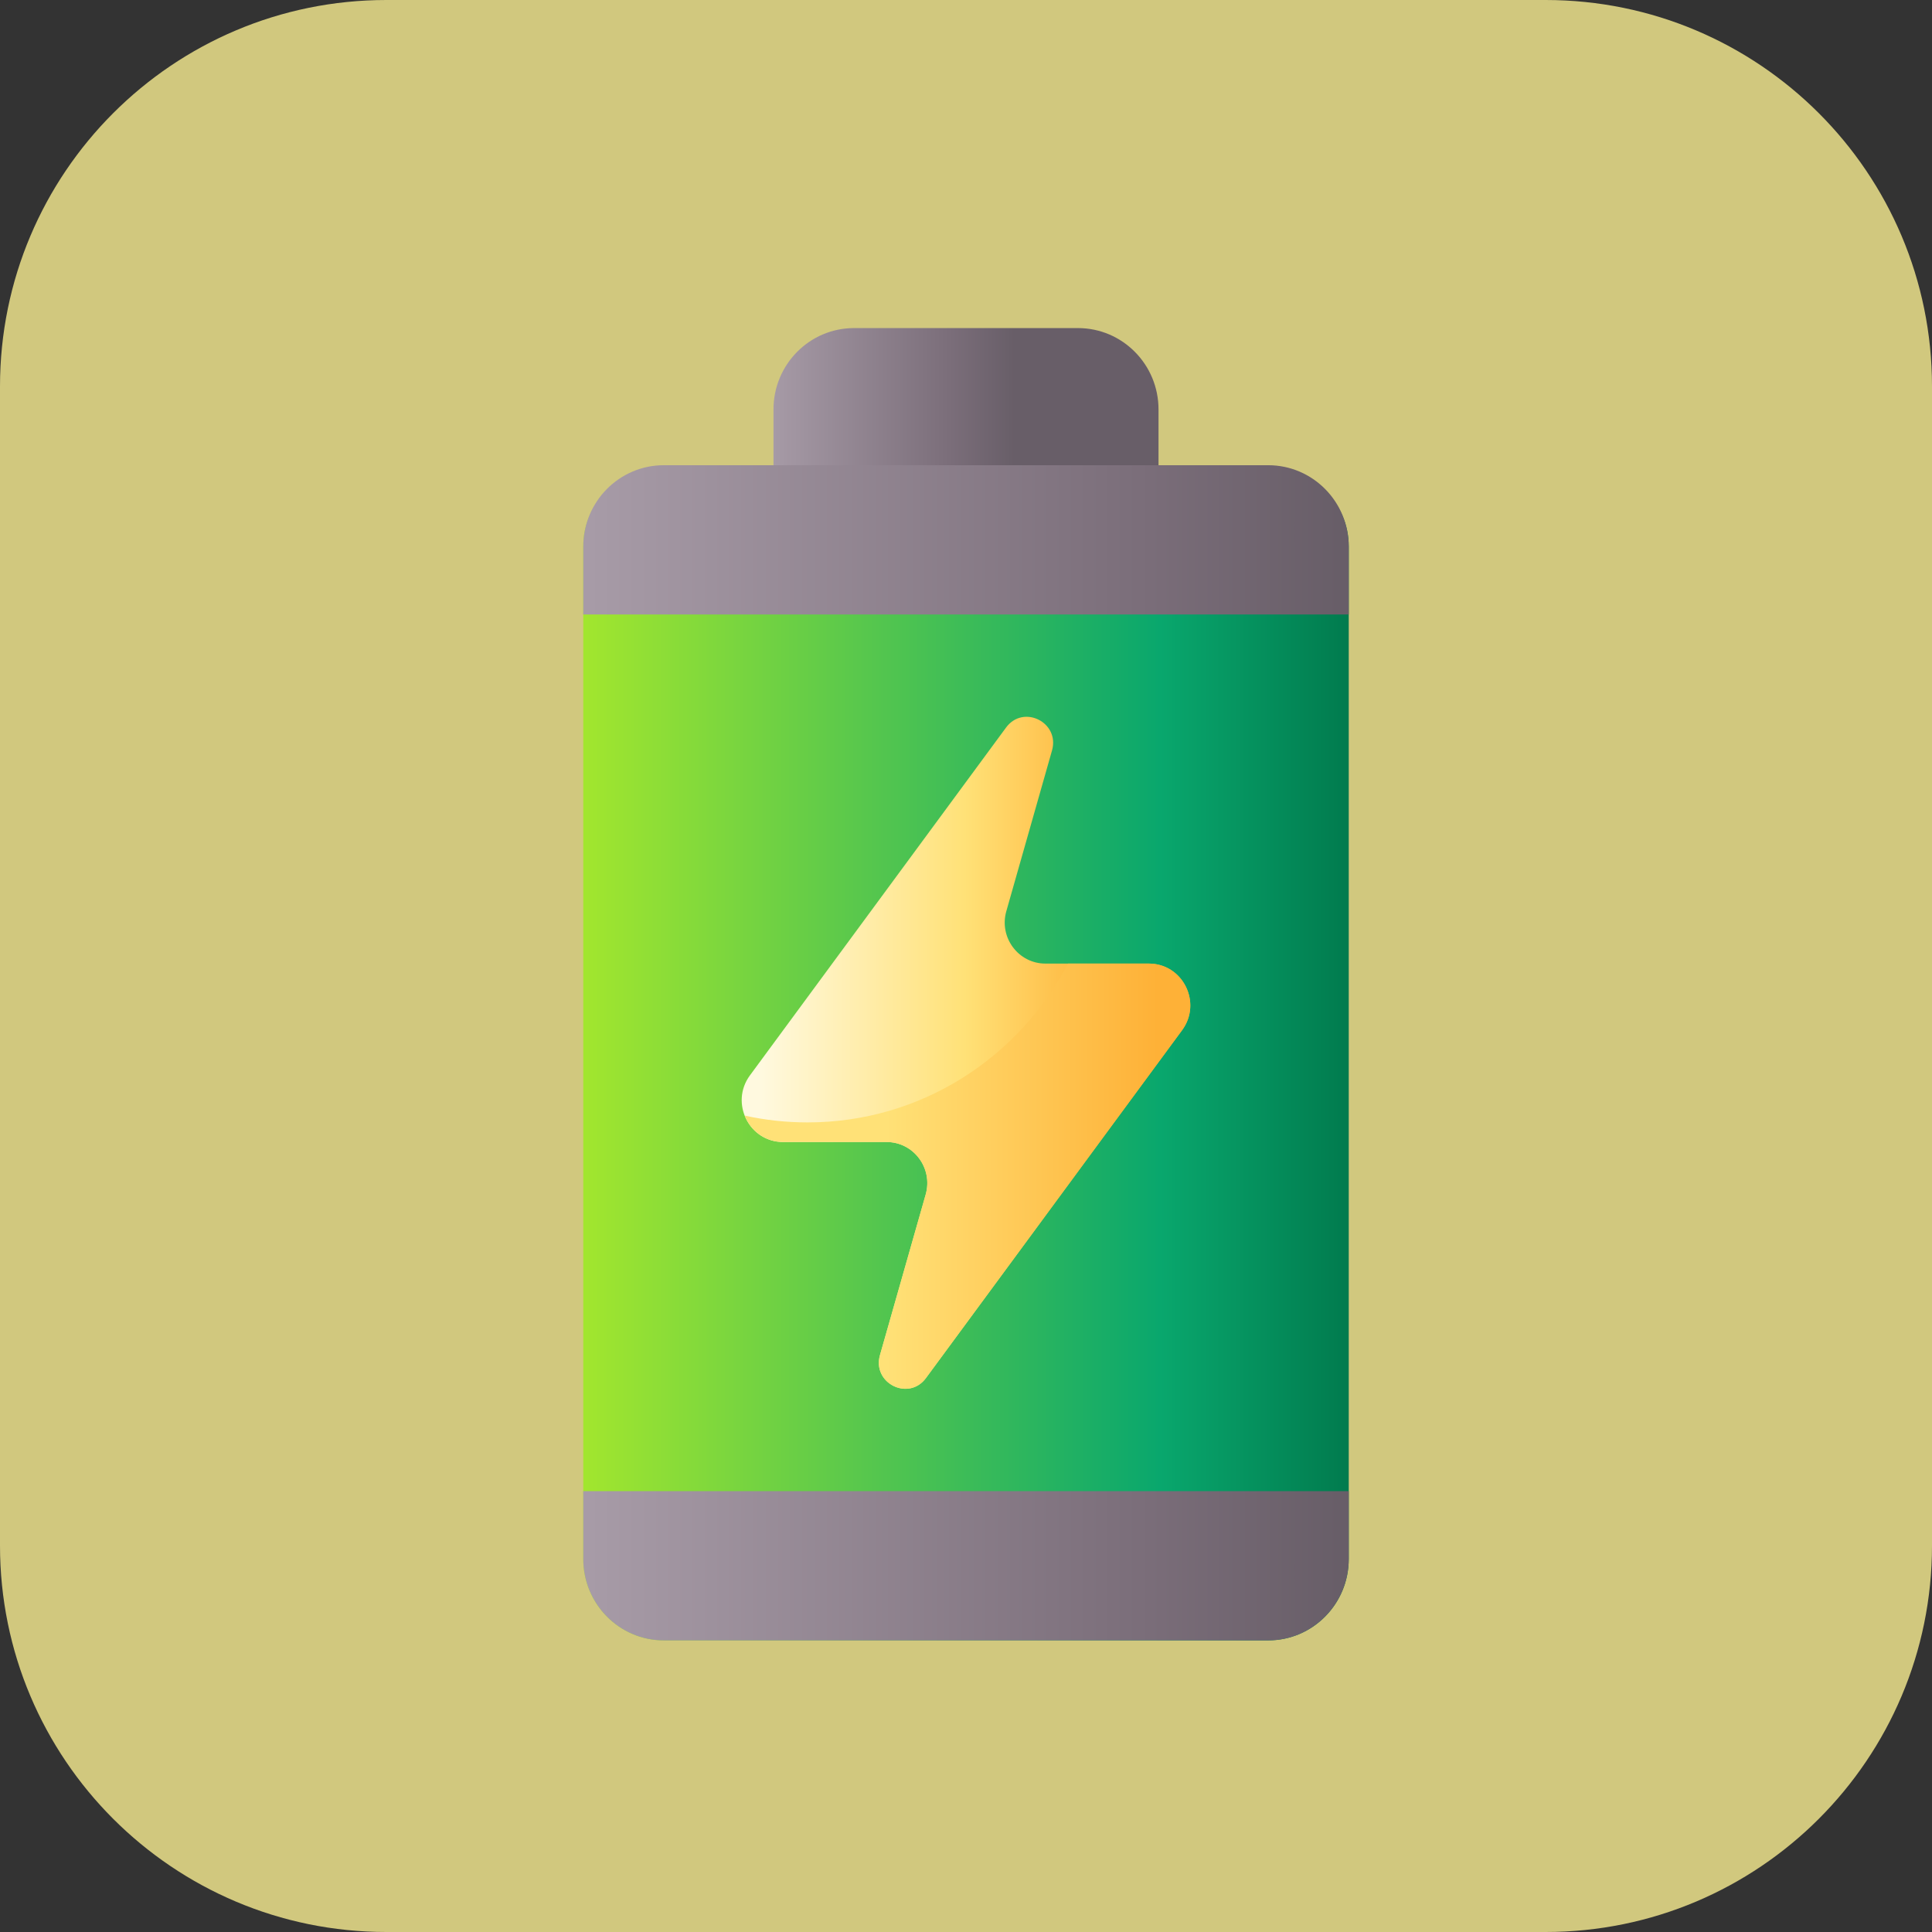 <svg width="48" height="48" viewBox="0 0 48 48" fill="none" xmlns="http://www.w3.org/2000/svg">
<rect x="0" y="0" width="48" height="48" fill="#333333" stroke="none"/>
<path d="M9.6 0H38.4C43.702 0 48 4.298 48 9.6V38.4C48 43.702 43.702 48 38.4 48H9.6C4.298 48 0 43.702 0 38.4V9.6C0 4.298 4.298 0 9.6 0Z" fill="#D1C87E"/>
<path d="M28.783 12.006V10.172C28.783 9.056 27.887 8.151 26.781 8.151H21.219C20.113 8.151 19.217 9.056 19.217 10.172V12.006H28.783Z" fill="url(#paint0_linear_24_2426)"/>
<path d="M31.507 11.686H16.493C15.387 11.686 14.491 12.463 14.491 13.579V38.733C14.491 39.85 15.387 40.755 16.493 40.755H31.507C32.613 40.755 33.509 39.85 33.509 38.733V13.579C33.509 12.463 32.613 11.686 31.507 11.686Z" fill="url(#paint1_linear_24_2426)"/>
<path d="M33.509 37.047V38.733C33.509 39.849 32.613 40.755 31.508 40.755H16.492C15.387 40.755 14.491 39.849 14.491 38.733V37.047H33.509Z" fill="url(#paint2_linear_24_2426)"/>
<path d="M33.509 13.579V15.266H14.491V13.579C14.491 12.463 15.387 11.558 16.492 11.558H31.508C32.613 11.558 33.509 12.463 33.509 13.579Z" fill="url(#paint3_linear_24_2426)"/>
<path d="M28.543 23.94H25.973C25.301 23.94 24.816 23.29 25.002 22.638L26.137 18.646C26.336 17.947 25.425 17.492 24.995 18.076L18.632 26.717C18.128 27.401 18.612 28.373 19.457 28.373H22.027C22.699 28.373 23.184 29.023 22.999 29.675L21.863 33.666C21.664 34.366 22.575 34.821 23.005 34.237L29.368 25.596C29.872 24.912 29.388 23.94 28.543 23.94Z" fill="url(#paint4_linear_24_2426)"/>
<path d="M28.543 23.94H26.533C25.311 26.286 22.873 27.886 20.064 27.886C19.528 27.886 19.005 27.827 18.501 27.717C18.647 28.087 18.999 28.373 19.457 28.373H22.027C22.699 28.373 23.184 29.023 22.999 29.675L21.863 33.666C21.664 34.366 22.575 34.821 23.005 34.237L29.368 25.596C29.872 24.912 29.388 23.94 28.543 23.94Z" fill="url(#paint5_linear_24_2426)"/>
<defs>
<linearGradient id="paint0_linear_24_2426" x1="19.124" y1="10.079" x2="25.205" y2="10.079" gradientUnits="userSpaceOnUse">
<stop stop-color="#A79BA7"/>
<stop offset="0.749" stop-color="#7A6D79"/>
<stop offset="1" stop-color="#685E68"/>
</linearGradient>
<linearGradient id="paint1_linear_24_2426" x1="14.491" y1="26.22" x2="33.509" y2="26.22" gradientUnits="userSpaceOnUse">
<stop stop-color="#A2E62E"/>
<stop offset="0.754" stop-color="#09A76D"/>
<stop offset="1" stop-color="#017B4E"/>
</linearGradient>
<linearGradient id="paint2_linear_24_2426" x1="14.627" y1="38.901" x2="33.259" y2="38.901" gradientUnits="userSpaceOnUse">
<stop stop-color="#A79BA7"/>
<stop offset="0.749" stop-color="#7A6D79"/>
<stop offset="1" stop-color="#685E68"/>
</linearGradient>
<linearGradient id="paint3_linear_24_2426" x1="14.627" y1="13.412" x2="33.259" y2="13.412" gradientUnits="userSpaceOnUse">
<stop stop-color="#A79BA7"/>
<stop offset="0.749" stop-color="#7A6D79"/>
<stop offset="1" stop-color="#685E68"/>
</linearGradient>
<linearGradient id="paint4_linear_24_2426" x1="18.913" y1="26.156" x2="27.445" y2="26.156" gradientUnits="userSpaceOnUse">
<stop stop-color="#FFF9DF"/>
<stop offset="0.593" stop-color="#FFE177"/>
<stop offset="1" stop-color="#FEB137"/>
</linearGradient>
<linearGradient id="paint5_linear_24_2426" x1="22.037" y1="29.222" x2="28.744" y2="29.222" gradientUnits="userSpaceOnUse">
<stop stop-color="#FFE177"/>
<stop offset="1" stop-color="#FEB137"/>
</linearGradient>
</defs>
</svg>
